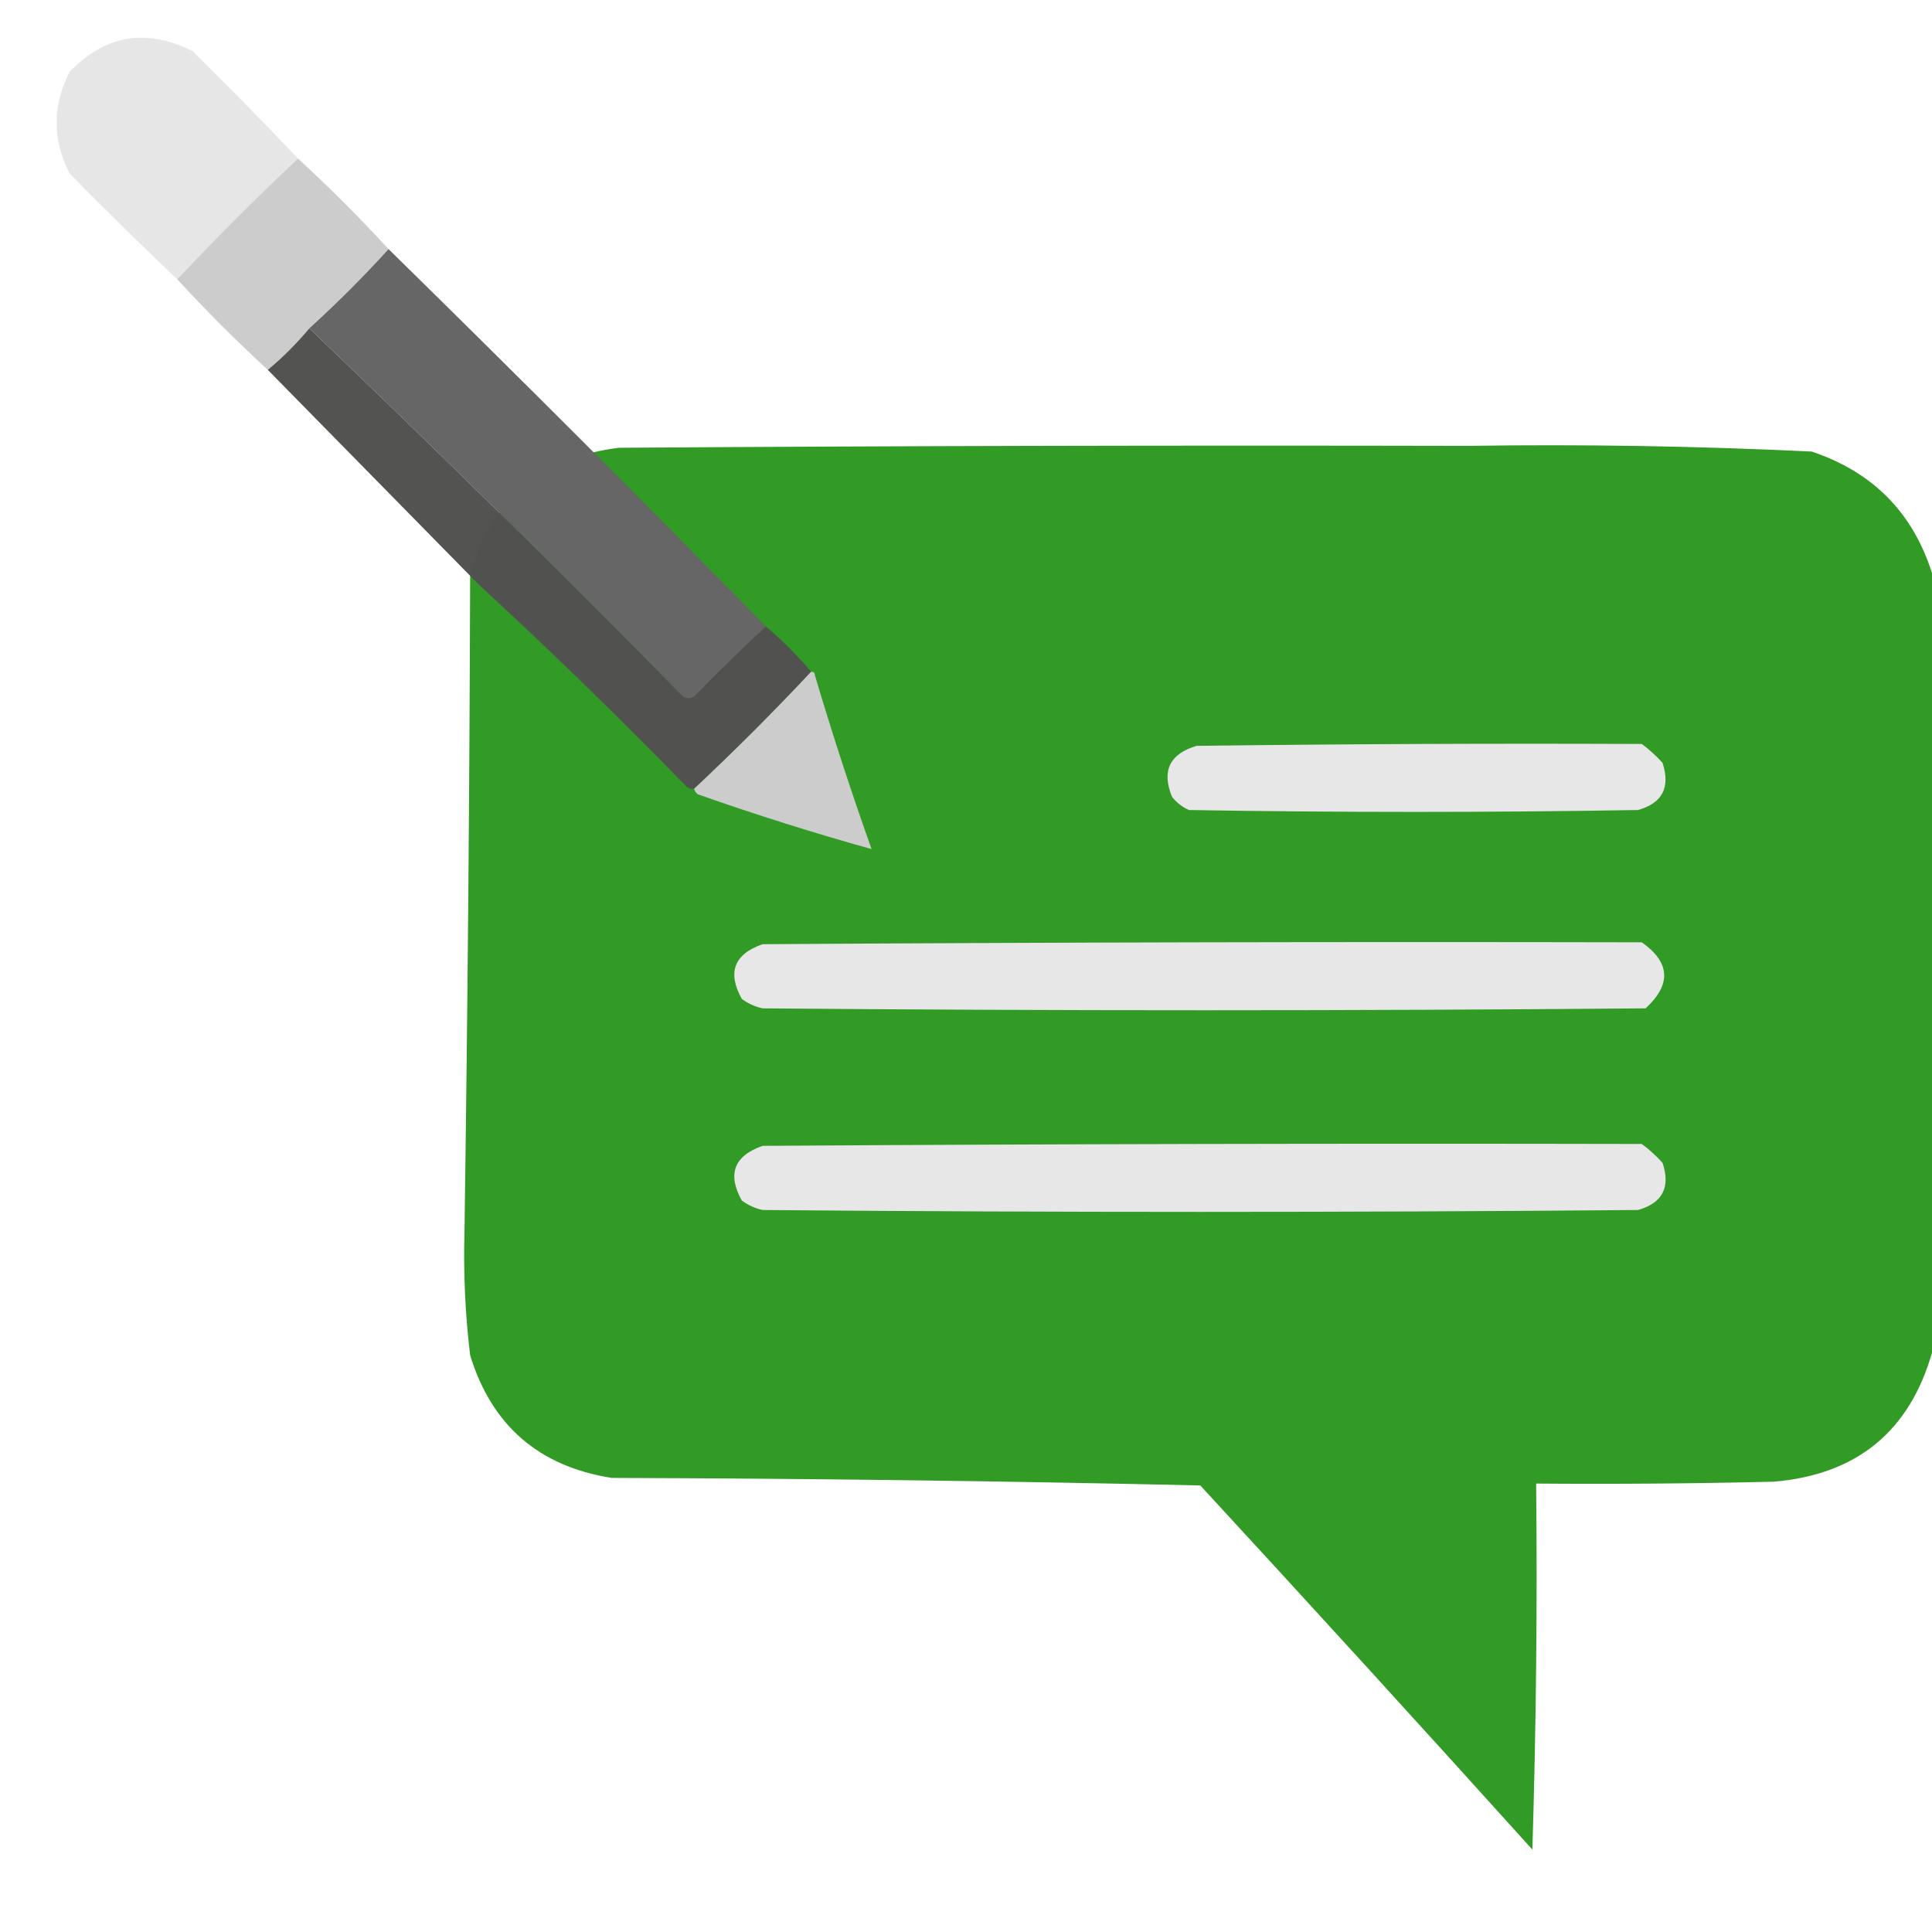 <?xml version="1.0" encoding="UTF-8"?> <svg xmlns="http://www.w3.org/2000/svg" width="512" height="512" viewBox="0 0 512 512" fill="none"><g clip-path="url(#clip0_3111_198)"><path opacity="0.995" fill-rule="evenodd" clip-rule="evenodd" d="M389.094 118.161C314.093 117.994 239.093 118.161 164.094 118.661C143.622 121.127 130.456 132.294 124.594 152.161C124.423 210.231 123.923 268.231 123.094 326.161C122.775 337.205 123.275 348.205 124.594 359.161C130.303 377.774 142.803 388.607 162.094 391.661C214.103 391.813 266.103 392.48 318.094 393.661C347.612 425.678 376.945 457.845 406.094 490.161C407.094 457.835 407.427 425.501 407.094 393.161C428.096 393.328 449.096 393.161 470.094 392.661C492.13 390.78 506.13 379.28 512.094 358.161C512.094 289.494 512.094 220.828 512.094 152.161C507.013 135.913 496.346 125.079 480.094 119.661C449.797 118.208 419.463 117.708 389.094 118.161Z" fill="#329B26"></path><path fill-rule="evenodd" clip-rule="evenodd" d="M435.092 197.162C395.757 196.995 356.424 197.162 317.092 197.662C309.966 199.785 307.799 204.285 310.592 211.162C311.806 212.711 313.306 213.877 315.092 214.662C354.759 215.329 394.425 215.329 434.092 214.662C440.546 212.845 442.713 208.678 440.592 202.162C438.862 200.26 437.029 198.593 435.092 197.162Z" fill="#E7E7E8"></path><path fill-rule="evenodd" clip-rule="evenodd" d="M435.092 249.724C357.425 249.557 279.758 249.724 202.092 250.224C194.516 252.877 192.683 257.71 196.592 264.724C198.24 265.941 200.073 266.774 202.092 267.224C280.092 267.891 358.092 267.891 436.092 267.224C442.985 260.896 442.652 255.062 435.092 249.724Z" fill="#E7E7E8"></path><path fill-rule="evenodd" clip-rule="evenodd" d="M435.093 303.162C357.426 302.995 279.759 303.162 202.093 303.662C194.517 306.315 192.684 311.148 196.593 318.162C198.241 319.379 200.074 320.212 202.093 320.662C279.426 321.329 356.76 321.329 434.093 320.662C440.588 318.816 442.754 314.65 440.593 308.162C438.863 306.26 437.03 304.593 435.093 303.162Z" fill="#E7E7E8"></path><path opacity="0.978" fill-rule="evenodd" clip-rule="evenodd" d="M46.969 74.014C57.302 63.014 67.969 52.347 78.969 42.014C69.838 32.382 60.505 22.882 50.969 13.514C38.73 7.419 27.897 9.253 18.469 19.014C13.846 28.041 13.846 37.041 18.469 46.014C27.837 55.55 37.337 64.883 46.969 74.014Z" fill="#E6E6E7"></path><path fill-rule="evenodd" clip-rule="evenodd" d="M78.969 42.014C67.969 52.347 57.302 63.014 46.969 74.014C54.636 82.347 62.636 90.347 70.969 98.014C74.969 94.681 78.636 91.014 81.969 87.014C89.275 80.374 96.275 73.375 102.969 66.014C95.302 57.681 87.302 49.681 78.969 42.014Z" fill="#CCCCCC"></path><path fill-rule="evenodd" clip-rule="evenodd" d="M102.969 66.014C96.275 73.375 89.275 80.374 81.969 87.014C115.385 118.929 148.385 151.429 180.969 184.514C181.969 185.181 182.969 185.181 183.969 184.514C190.198 178.117 196.531 171.95 202.969 166.014C169.969 132.347 136.636 99.014 102.969 66.014Z" fill="#666666"></path><path opacity="0.992" fill-rule="evenodd" clip-rule="evenodd" d="M81.969 87.014C78.636 91.014 74.969 94.681 70.969 98.014C89.636 117.014 108.302 136.014 126.969 155.014C145.738 172.281 164.071 190.115 181.969 208.514C182.563 208.978 183.23 209.145 183.969 209.014C194.636 199.014 204.969 188.681 214.969 178.014C211.302 173.681 207.302 169.681 202.969 166.014C196.531 171.95 190.198 178.117 183.969 184.514C182.969 185.181 181.969 185.181 180.969 184.514C148.385 151.429 115.385 118.929 81.969 87.014Z" fill="#525251"></path><path fill-rule="evenodd" clip-rule="evenodd" d="M214.969 178.014C204.969 188.681 194.636 199.014 183.969 209.014C184.08 209.631 184.413 210.131 184.969 210.514C200.396 215.939 215.73 220.772 230.969 225.014C225.562 209.792 220.562 194.459 215.969 179.014C215.969 178.347 215.636 178.014 214.969 178.014Z" fill="#CCCCCC"></path></g><defs><clipPath id="clip0_3111_198"><rect width="512" height="512" fill="white"></rect></clipPath></defs></svg> 